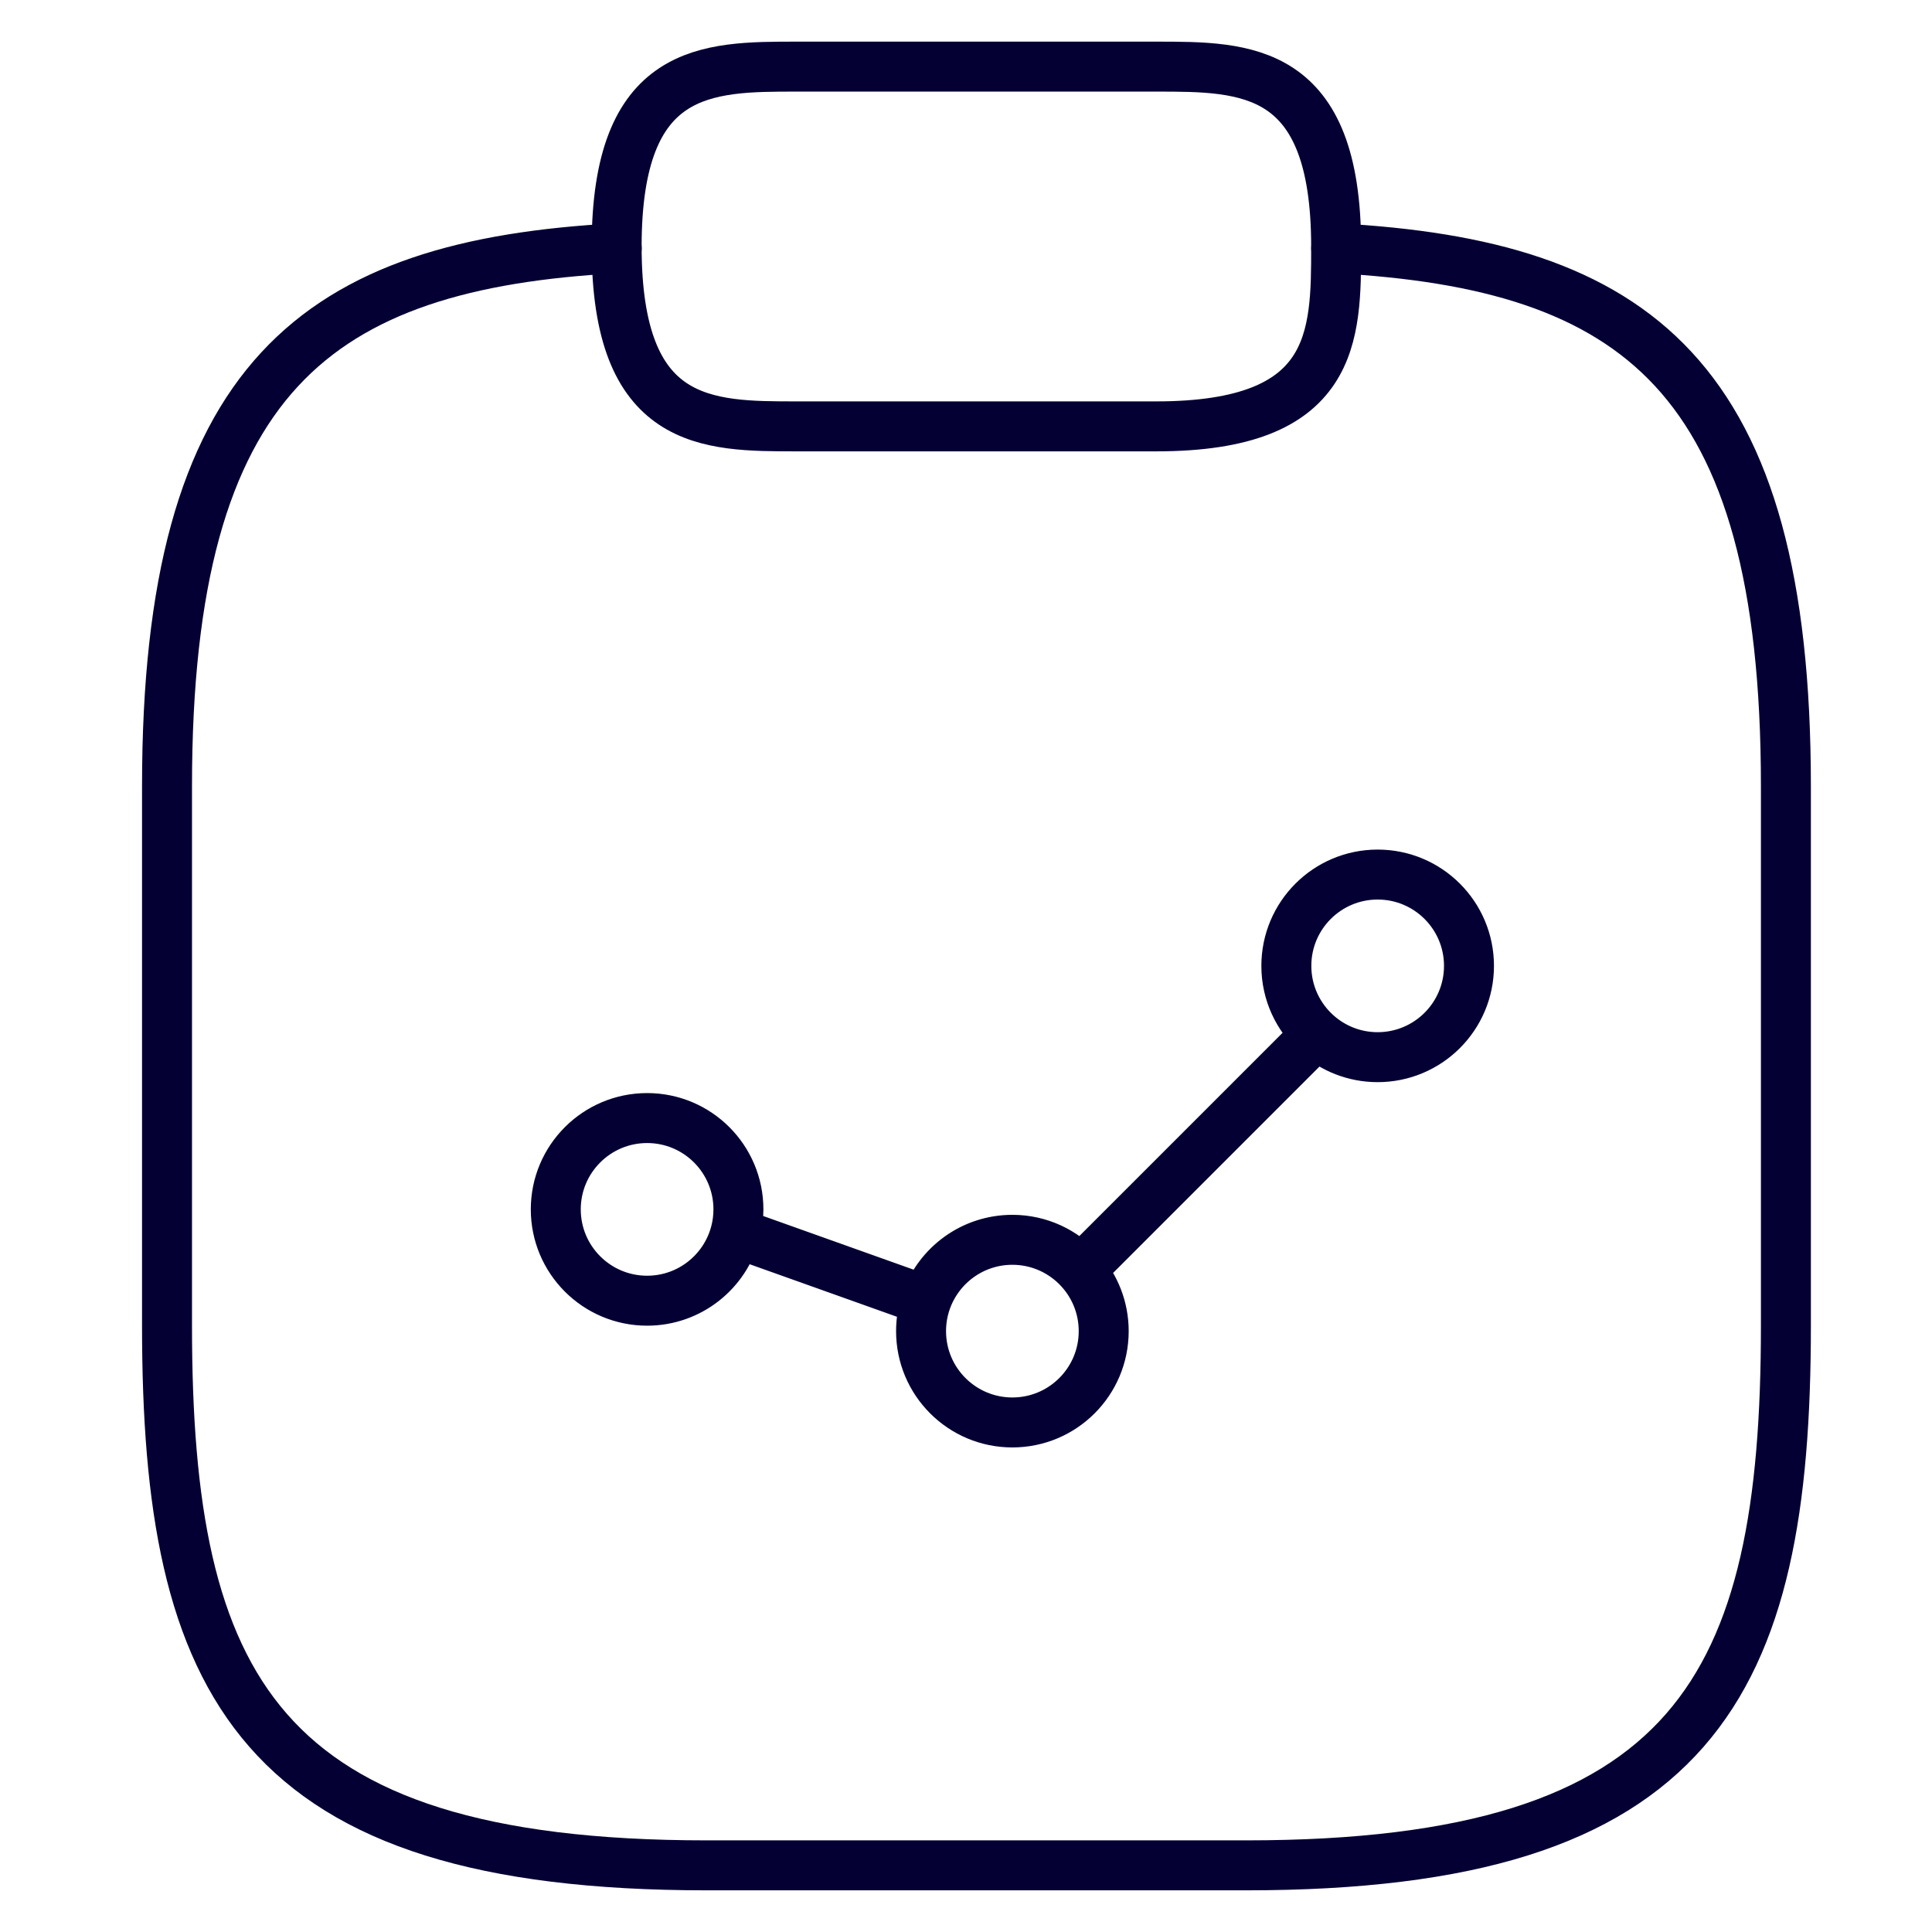 <svg width="58" height="58" viewBox="0 0 58 58" fill="none" xmlns="http://www.w3.org/2000/svg">
<path d="M23.912 12.8H34.712C40.112 12.8 40.112 10.1 40.112 7.4C40.112 2 37.412 2 34.712 2H23.912C21.212 2 18.512 2 18.512 7.4C18.512 12.8 21.212 12.8 23.912 12.8Z" stroke="#050033" stroke-width="1.5" stroke-miterlimit="10" stroke-linecap="round" stroke-linejoin="round"/>
<path d="M40.114 7.453C49.105 7.939 53.614 11.26 53.614 23.599V39.799C53.614 50.599 50.914 55.999 37.414 55.999H21.214C7.714 55.999 5.014 50.599 5.014 39.799V23.599C5.014 11.287 9.523 7.939 18.514 7.453" stroke="#050033" stroke-width="1.5" stroke-miterlimit="10" stroke-linecap="round" stroke-linejoin="round"/>
<path d="M39.531 31.039C40.016 31.473 40.656 31.737 41.358 31.737C42.872 31.737 44.1 30.51 44.1 28.996C44.1 27.482 42.872 26.255 41.358 26.255C39.844 26.255 38.617 27.482 38.617 28.996C38.617 29.808 38.97 30.537 39.531 31.039ZM39.531 31.039L32.436 38.134M32.436 38.134C31.934 37.573 31.204 37.22 30.392 37.22C29.199 37.22 28.183 37.983 27.807 39.048M32.436 38.134C32.87 38.619 33.134 39.26 33.134 39.962C33.134 41.476 31.906 42.703 30.392 42.703C28.878 42.703 27.651 41.476 27.651 39.962C27.651 39.641 27.706 39.334 27.807 39.048M27.807 39.048L22.078 37.004M22.078 37.004C22.137 36.781 22.168 36.547 22.168 36.306C22.168 34.792 20.941 33.565 19.427 33.565C17.913 33.565 16.685 34.792 16.685 36.306C16.685 37.821 17.913 39.048 19.427 39.048C20.7 39.048 21.77 38.18 22.078 37.004Z" stroke="#050033" stroke-width="1.5" stroke-linecap="round" stroke-linejoin="round"/>
</svg>
